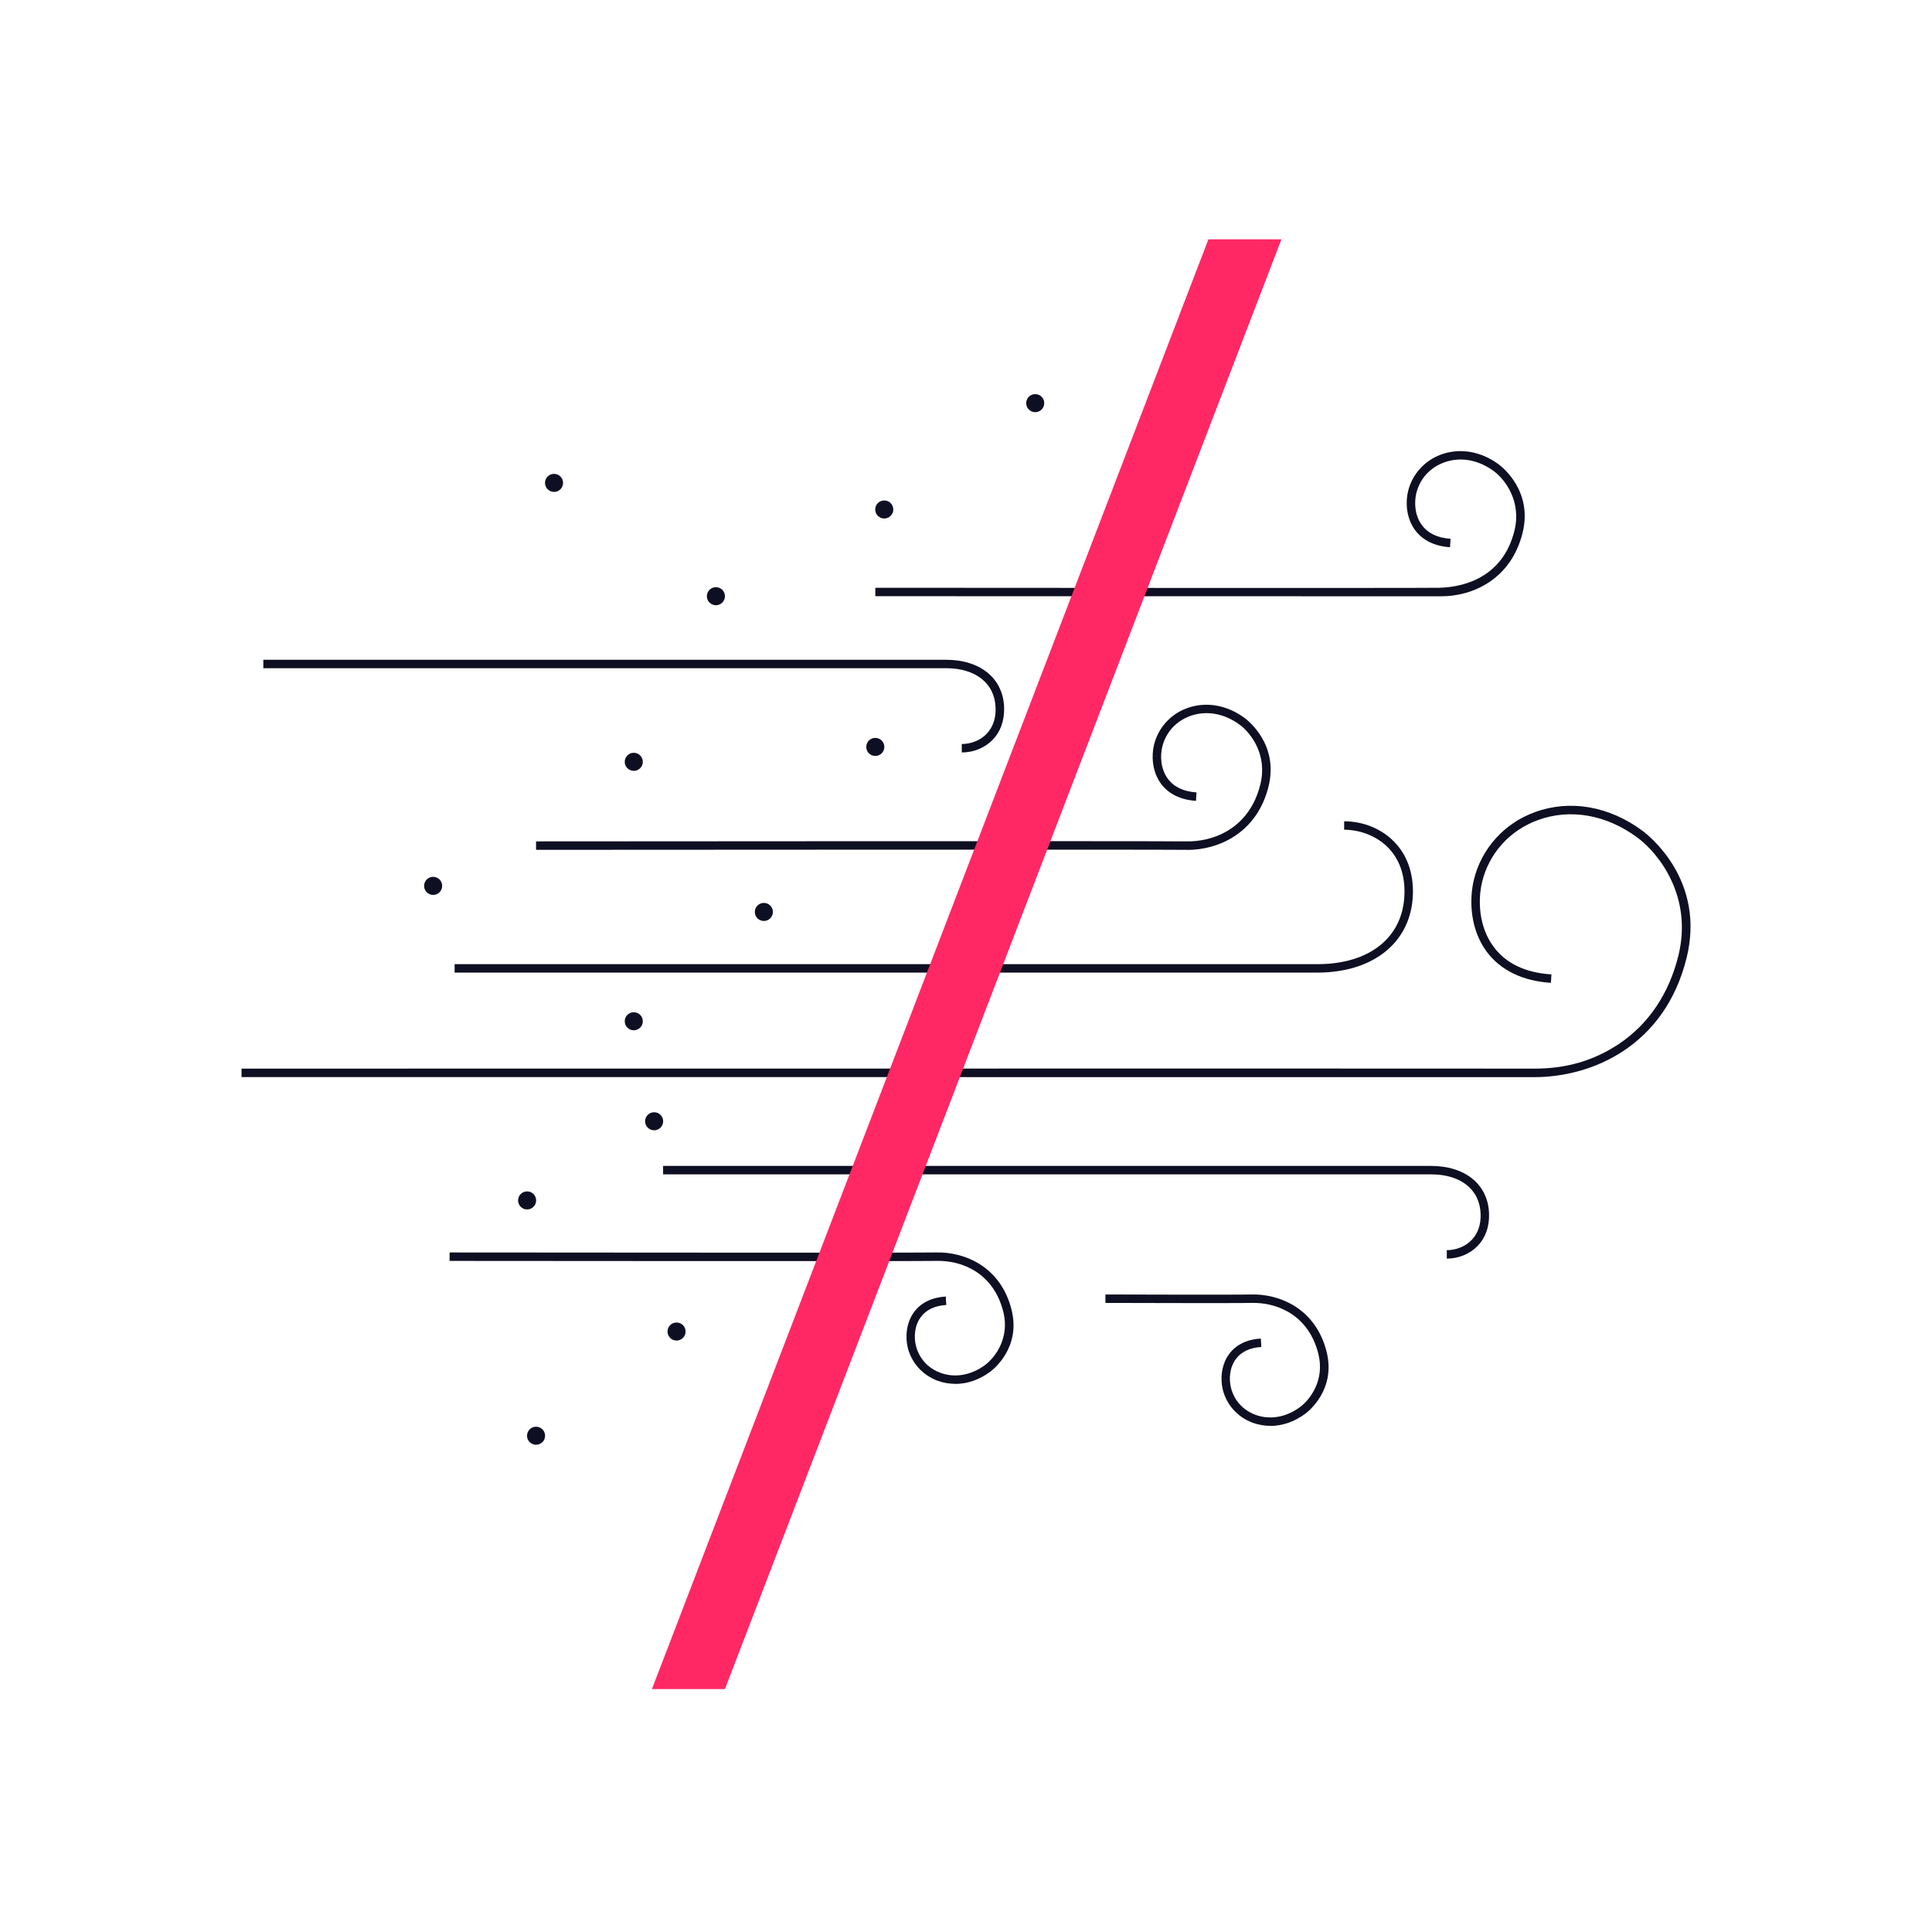 <svg width="268" height="268" viewBox="0 0 268 268" fill="none" xmlns="http://www.w3.org/2000/svg">
<g clip-path="url(#clip0_676_3863)">
<path d="M33.504 149.405V148.235C35.241 148.235 208.696 148.211 212.75 148.235C217.217 148.259 221.058 147.148 224.556 144.82C228.657 142.09 231.517 137.859 232.817 132.576C234.826 124.445 230.181 118.441 227.132 116.184C222.842 113.005 217.808 112.119 213.329 113.761C209.429 115.18 206.533 118.394 205.588 122.365C204.997 124.847 205.103 128.51 207.171 131.311C208.885 133.64 211.591 134.94 215.208 135.164L215.137 136.334C211.213 136.086 208.141 134.585 206.226 132.009C203.91 128.877 203.792 124.823 204.442 122.081C205.482 117.732 208.649 114.199 212.927 112.651C217.796 110.878 223.221 111.823 227.83 115.239C228.74 115.912 236.61 122.105 233.963 132.86C230.938 145.115 220.845 149.417 212.832 149.417" fill="#0F0F23"/>
<path d="M164.709 117.886C164.591 117.886 164.473 117.886 164.366 117.886C162.298 117.827 75.6 117.886 74.359 117.886V116.716C79.394 116.716 162.31 116.645 164.402 116.716C168.479 116.822 173.36 114.813 174.837 108.786C175.842 104.697 173.514 101.683 171.989 100.549C169.838 98.953 167.321 98.504 165.075 99.331C163.102 100.052 161.707 101.612 161.223 103.61C160.927 104.839 160.975 106.647 162.003 108.03C162.842 109.164 164.177 109.802 165.974 109.92L165.903 111.09C163.775 110.96 162.109 110.133 161.057 108.727C159.793 107.013 159.722 104.815 160.076 103.338C160.644 100.986 162.357 99.071 164.662 98.232C167.285 97.275 170.205 97.783 172.674 99.615C173.159 99.981 177.39 103.302 175.972 109.07C174.364 115.605 168.975 117.898 164.709 117.898V117.886Z" fill="#0F0F23"/>
<path d="M121.42 82.703V81.533C126.454 81.533 197.162 81.592 199.644 81.533C203.721 81.439 208.602 79.631 210.08 73.603C211.084 69.514 208.756 66.501 207.231 65.366C205.081 63.771 202.563 63.322 200.318 64.149C198.344 64.87 196.95 66.43 196.465 68.427C196.17 69.656 196.217 71.464 197.245 72.847C198.084 73.981 199.42 74.62 201.216 74.738L201.145 75.908C199.018 75.778 197.351 74.951 196.3 73.544C195.035 71.831 194.964 69.632 195.319 68.155C195.886 65.803 197.6 63.889 199.904 63.05C202.528 62.093 205.447 62.601 207.917 64.433C208.401 64.799 212.632 68.12 211.214 73.887C209.607 80.422 204.218 82.715 199.951 82.715" fill="#0F0F23"/>
<path d="M132.518 191.962C131.69 191.962 130.875 191.82 130.083 191.537C127.98 190.768 126.431 189.043 125.911 186.904C125.592 185.557 125.651 183.559 126.798 181.999C127.743 180.711 129.268 179.967 131.194 179.848L131.265 181.018C129.67 181.125 128.476 181.68 127.731 182.697C126.821 183.926 126.774 185.533 127.046 186.632C127.471 188.417 128.724 189.799 130.473 190.438C132.47 191.17 134.728 190.768 136.642 189.35C138.013 188.334 140.081 185.651 139.183 181.999C137.848 176.61 133.487 174.802 129.847 174.909C127.968 174.968 64.079 174.909 62.365 174.909V173.738C62.791 173.738 127.956 173.798 129.811 173.738C133.723 173.62 138.829 175.641 140.33 181.728C141.618 186.951 137.789 189.977 137.34 190.296C135.839 191.407 134.16 191.974 132.506 191.974L132.518 191.962Z" fill="#0F0F23"/>
<path d="M176.22 197.788C175.392 197.788 174.577 197.647 173.785 197.363C171.682 196.595 170.133 194.869 169.613 192.73C169.294 191.383 169.353 189.386 170.5 187.826C171.445 186.538 172.97 185.793 174.896 185.675L174.967 186.845C173.372 186.951 172.178 187.507 171.433 188.523C170.523 189.752 170.476 191.359 170.748 192.459C171.173 194.243 172.426 195.626 174.175 196.264C176.172 196.997 178.43 196.595 180.344 195.177C181.715 194.16 183.783 191.478 182.885 187.826C181.55 182.437 177.189 180.629 173.549 180.735C171.67 180.794 155.053 180.735 153.34 180.735V179.565C153.765 179.565 171.658 179.624 173.513 179.565C177.425 179.447 182.531 181.468 184.032 187.554C185.32 192.778 181.491 195.803 181.042 196.122C179.541 197.233 177.862 197.8 176.208 197.8L176.22 197.788Z" fill="#0F0F23"/>
<path d="M182.733 134.916H63.062V133.746H182.733C190.025 133.746 194.658 130.011 194.823 123.996C194.894 121.396 194.126 119.186 192.578 117.602C191.053 116.031 188.76 115.097 186.456 115.097V113.927C189.115 113.927 191.656 114.967 193.417 116.787C195.189 118.607 196.076 121.112 195.993 124.031C195.804 130.638 190.592 134.916 182.721 134.916H182.733Z" fill="#0F0F23"/>
<path d="M200.696 174.589V173.419C201.996 173.419 203.284 172.899 204.135 172.013C204.997 171.127 205.435 169.874 205.387 168.42C205.293 165.017 202.646 162.901 198.497 162.901H91.981V161.731H198.497C203.284 161.731 206.451 164.343 206.557 168.385C206.605 170.169 206.061 171.706 204.974 172.829C203.886 173.951 202.326 174.589 200.696 174.589Z" fill="#0F0F23"/>
<path d="M133.414 104.378V103.208C134.714 103.208 136.003 102.688 136.854 101.801C137.716 100.915 138.153 99.662 138.106 98.209C138.012 94.805 135.364 92.69 131.216 92.69H36.529V91.52H131.228C136.014 91.52 139.182 94.132 139.288 98.173C139.335 99.958 138.792 101.494 137.704 102.617C136.617 103.74 135.057 104.378 133.426 104.378H133.414Z" fill="#0F0F23"/>
<path d="M99.307 83.956C99.999 83.956 100.56 83.395 100.56 82.703C100.56 82.012 99.999 81.451 99.307 81.451C98.615 81.451 98.055 82.012 98.055 82.703C98.055 83.395 98.615 83.956 99.307 83.956Z" fill="#0F0F23"/>
<path d="M105.962 127.754C106.654 127.754 107.214 127.193 107.214 126.501C107.214 125.81 106.654 125.249 105.962 125.249C105.27 125.249 104.709 125.81 104.709 126.501C104.709 127.193 105.27 127.754 105.962 127.754Z" fill="#0F0F23"/>
<path d="M60.083 124.138C60.775 124.138 61.336 123.577 61.336 122.885C61.336 122.193 60.775 121.632 60.083 121.632C59.391 121.632 58.83 122.193 58.83 122.885C58.83 123.577 59.391 124.138 60.083 124.138Z" fill="#0F0F23"/>
<path d="M122.661 71.925C123.353 71.925 123.914 71.364 123.914 70.672C123.914 69.981 123.353 69.42 122.661 69.42C121.969 69.42 121.408 69.981 121.408 70.672C121.408 71.364 121.969 71.925 122.661 71.925Z" fill="#0F0F23"/>
<path d="M93.848 185.958C94.54 185.958 95.101 185.398 95.101 184.706C95.101 184.014 94.54 183.453 93.848 183.453C93.157 183.453 92.596 184.014 92.596 184.706C92.596 185.398 93.157 185.958 93.848 185.958Z" fill="#0F0F23"/>
<path d="M121.419 104.862C122.111 104.862 122.671 104.302 122.671 103.61C122.671 102.918 122.111 102.357 121.419 102.357C120.727 102.357 120.166 102.918 120.166 103.61C120.166 104.302 120.727 104.862 121.419 104.862Z" fill="#0F0F23"/>
<path d="M90.739 156.791C91.431 156.791 91.992 156.23 91.992 155.539C91.992 154.847 91.431 154.286 90.739 154.286C90.047 154.286 89.486 154.847 89.486 155.539C89.486 156.23 90.047 156.791 90.739 156.791Z" fill="#0F0F23"/>
<path d="M74.36 200.412C75.052 200.412 75.613 199.851 75.613 199.159C75.613 198.467 75.052 197.907 74.36 197.907C73.668 197.907 73.107 198.467 73.107 199.159C73.107 199.851 73.668 200.412 74.36 200.412Z" fill="#0F0F23"/>
<path d="M87.915 142.917C88.607 142.917 89.168 142.356 89.168 141.664C89.168 140.972 88.607 140.411 87.915 140.411C87.223 140.411 86.662 140.972 86.662 141.664C86.662 142.356 87.223 142.917 87.915 142.917Z" fill="#0F0F23"/>
<path d="M76.854 68.238C77.546 68.238 78.107 67.677 78.107 66.985C78.107 66.293 77.546 65.733 76.854 65.733C76.162 65.733 75.602 66.293 75.602 66.985C75.602 67.677 76.162 68.238 76.854 68.238Z" fill="#0F0F23"/>
<path d="M73.118 167.77C73.81 167.77 74.371 167.209 74.371 166.518C74.371 165.826 73.81 165.265 73.118 165.265C72.426 165.265 71.865 165.826 71.865 166.518C71.865 167.209 72.426 167.77 73.118 167.77Z" fill="#0F0F23"/>
<path d="M143.602 57.176C144.294 57.176 144.855 56.615 144.855 55.923C144.855 55.232 144.294 54.671 143.602 54.671C142.91 54.671 142.35 55.232 142.35 55.923C142.35 56.615 142.91 57.176 143.602 57.176Z" fill="#0F0F23"/>
<path d="M87.915 106.93C88.607 106.93 89.168 106.37 89.168 105.678C89.168 104.986 88.607 104.425 87.915 104.425C87.223 104.425 86.662 104.986 86.662 105.678C86.662 106.37 87.223 106.93 87.915 106.93Z" fill="#0F0F23"/>
<path d="M119.682 177.237C120.374 177.237 120.935 176.676 120.935 175.984C120.935 175.292 120.374 174.731 119.682 174.731C118.991 174.731 118.43 175.292 118.43 175.984C118.43 176.676 118.991 177.237 119.682 177.237Z" fill="#0F0F23"/>
<path d="M167.628 33.197L90.432 234.306H100.56L177.756 33.197H167.628Z" fill="#FF2864"/>
</g>
<defs>
<clipPath id="clip0_676_3863">
<rect width="268" height="268" fill="white"/>
</clipPath>
</defs>
</svg>
